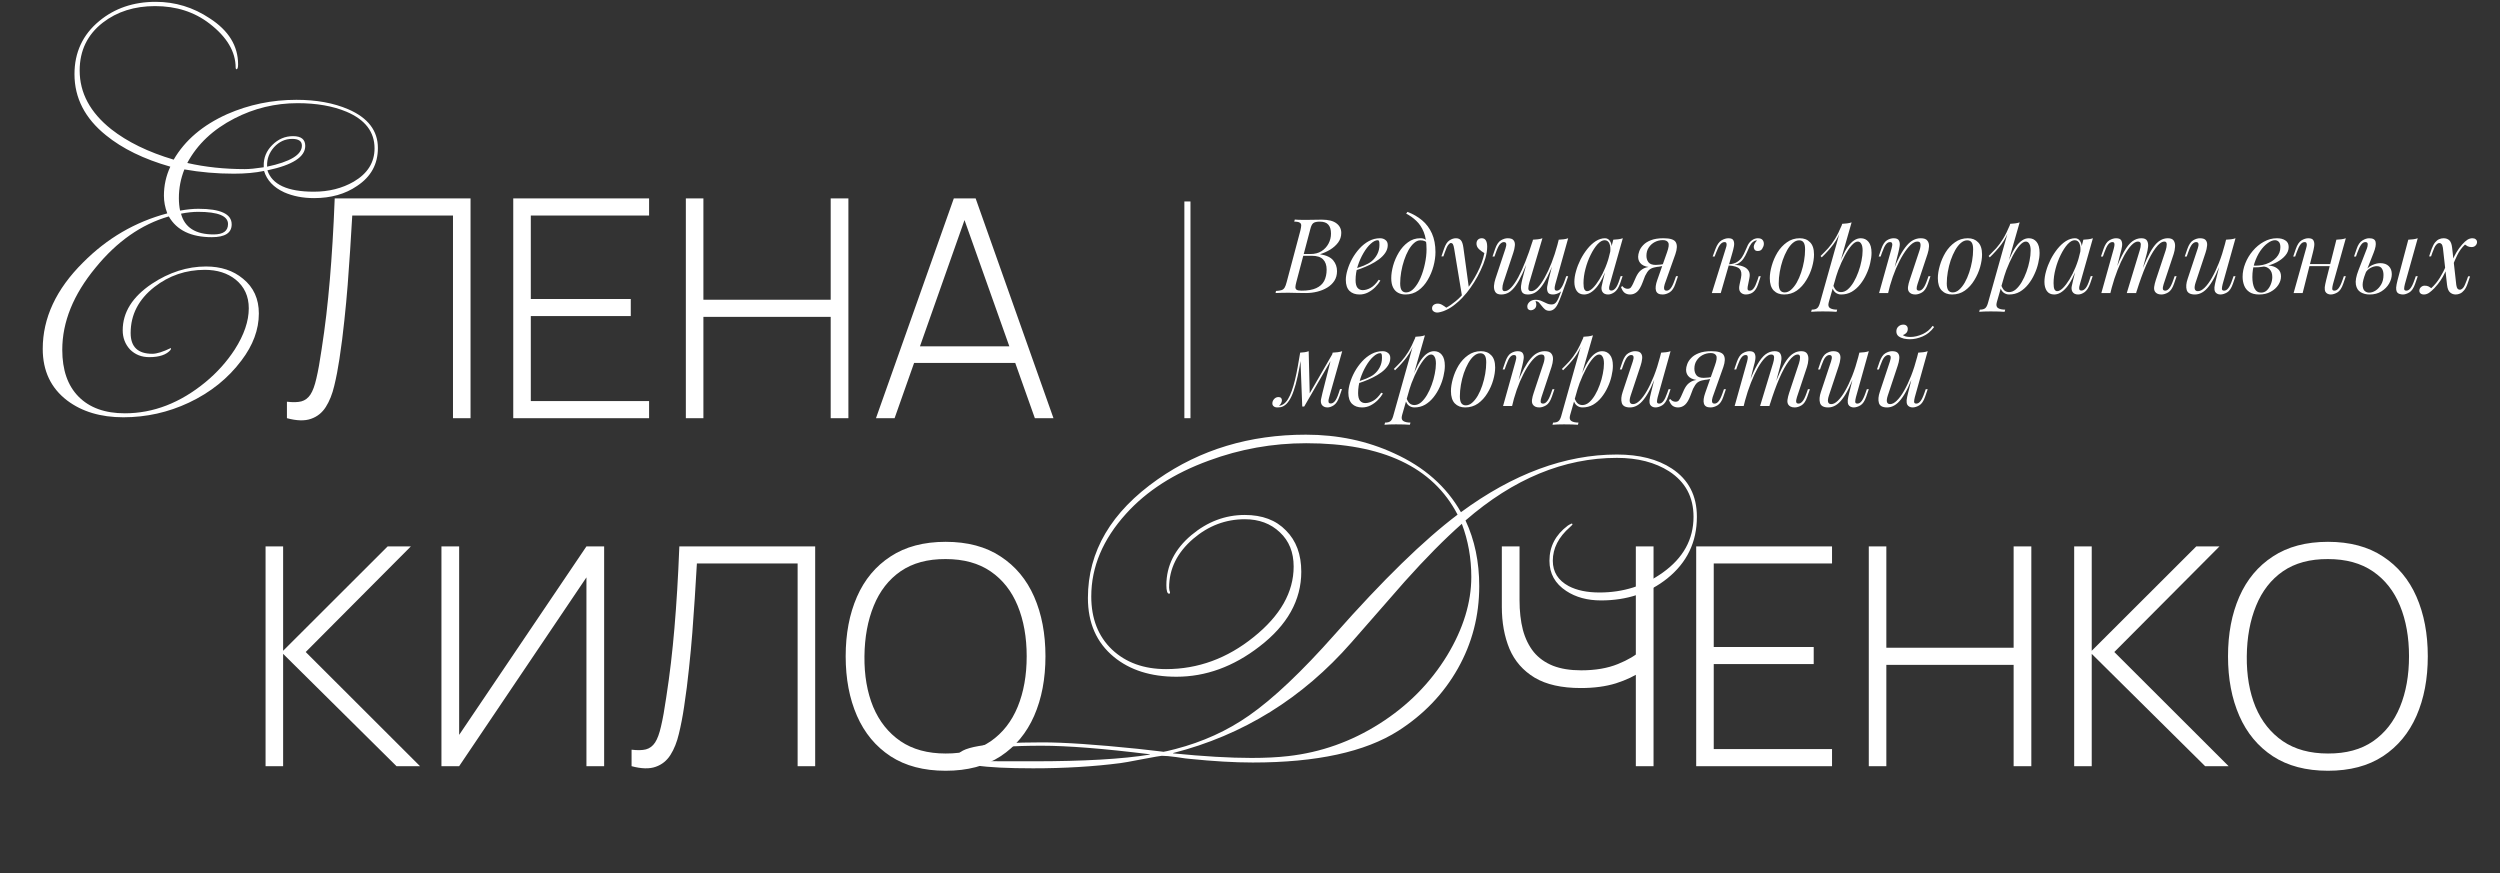 <?xml version="1.0" encoding="UTF-8"?> <svg xmlns="http://www.w3.org/2000/svg" width="819" height="286" viewBox="0 0 819 286" fill="none"><rect x="0" y="0" width="819" height="286" fill="#333333" stroke="none"/><path d="M433.008 71.962C435.161 71.962 436.759 72.359 437.802 73.152C438.867 73.945 439.4 74.999 439.4 76.314C439.4 77.47 439.06 78.513 438.38 79.442C437.7 80.349 436.827 81.131 435.762 81.788C434.697 82.423 433.586 82.921 432.43 83.284C434.515 83.624 435.966 84.304 436.782 85.324C437.598 86.321 438.006 87.489 438.006 88.826C438.006 90.05 437.711 91.115 437.122 92.022C436.533 92.906 435.751 93.643 434.776 94.232C433.801 94.821 432.713 95.263 431.512 95.558C430.311 95.853 429.098 96 427.874 96C427.013 96 426.117 95.989 425.188 95.966C424.259 95.921 423.205 95.898 422.026 95.898C421.233 95.898 420.462 95.909 419.714 95.932C418.966 95.932 418.354 95.955 417.878 96L418.014 95.32C418.785 95.275 419.385 95.184 419.816 95.048C420.247 94.912 420.587 94.64 420.836 94.232C421.085 93.824 421.312 93.212 421.516 92.396L426.004 75.532C426.163 74.852 426.253 74.308 426.276 73.9C426.299 73.469 426.14 73.152 425.8 72.948C425.483 72.721 424.882 72.608 423.998 72.608L424.168 71.928C424.485 71.951 424.859 71.973 425.29 71.996C425.721 71.996 426.185 72.007 426.684 72.03C427.205 72.03 427.715 72.03 428.214 72.03C429.007 72.03 429.789 72.019 430.56 71.996C431.353 71.973 432.169 71.962 433.008 71.962ZM426.548 83.794L426.684 83.216H429.336C430.719 83.216 431.909 82.91 432.906 82.298C433.903 81.663 434.674 80.836 435.218 79.816C435.762 78.796 436.034 77.708 436.034 76.552C436.034 75.215 435.739 74.229 435.15 73.594C434.583 72.937 433.654 72.608 432.362 72.608C431.365 72.608 430.662 72.767 430.254 73.084C429.846 73.379 429.517 74.025 429.268 75.022L424.678 92.396C424.497 93.076 424.395 93.631 424.372 94.062C424.372 94.47 424.519 94.765 424.814 94.946C425.109 95.127 425.641 95.218 426.412 95.218C428.407 95.218 429.993 94.946 431.172 94.402C432.373 93.858 433.246 93.076 433.79 92.056C434.334 91.013 434.606 89.767 434.606 88.316C434.606 86.888 434.221 85.777 433.45 84.984C432.679 84.191 431.444 83.794 429.744 83.794H426.548ZM443.338 88.282C444.608 87.851 445.752 87.432 446.772 87.024C447.815 86.593 448.642 86.14 449.254 85.664C450.07 85.007 450.716 84.213 451.192 83.284C451.668 82.355 451.906 81.335 451.906 80.224C451.906 79.567 451.861 79.147 451.77 78.966C451.68 78.785 451.544 78.694 451.362 78.694C450.66 78.694 449.889 79.079 449.05 79.85C448.212 80.598 447.418 81.618 446.67 82.91C445.922 84.179 445.299 85.585 444.8 87.126C444.324 88.667 444.086 90.22 444.086 91.784C444.086 92.94 444.302 93.779 444.732 94.3C445.163 94.799 445.73 95.048 446.432 95.048C447.248 95.048 448.11 94.799 449.016 94.3C449.923 93.801 450.807 92.917 451.668 91.648L452.212 91.92C451.782 92.668 451.215 93.393 450.512 94.096C449.81 94.799 449.016 95.377 448.132 95.83C447.271 96.261 446.353 96.476 445.378 96.476C443.996 96.476 442.896 96.079 442.08 95.286C441.287 94.47 440.89 93.269 440.89 91.682C440.89 90.707 441.072 89.619 441.434 88.418C441.797 87.194 442.307 85.981 442.964 84.78C443.644 83.556 444.449 82.434 445.378 81.414C446.308 80.394 447.339 79.578 448.472 78.966C449.606 78.354 450.818 78.048 452.11 78.048C452.813 78.048 453.402 78.241 453.878 78.626C454.377 78.989 454.626 79.544 454.626 80.292C454.626 81.199 454.354 82.049 453.81 82.842C453.289 83.613 452.586 84.327 451.702 84.984C450.841 85.619 449.9 86.185 448.88 86.684C447.86 87.183 446.863 87.613 445.888 87.976C444.914 88.339 444.052 88.633 443.304 88.86L443.338 88.282ZM467.333 81.686C467.333 79.397 467.027 77.504 466.415 76.008C465.803 74.512 464.987 73.288 463.967 72.336C462.969 71.384 461.87 70.602 460.669 69.99L461.077 69.412C462.89 70.092 464.488 71.01 465.871 72.166C467.253 73.322 468.33 74.761 469.101 76.484C469.871 78.207 470.257 80.247 470.257 82.604C470.257 84.055 470.041 85.585 469.611 87.194C469.18 88.803 468.545 90.311 467.707 91.716C466.891 93.121 465.871 94.266 464.647 95.15C463.423 96.034 462.017 96.476 460.431 96.476C459.501 96.476 458.685 96.283 457.983 95.898C457.28 95.513 456.736 94.923 456.351 94.13C455.965 93.337 455.773 92.339 455.773 91.138C455.773 89.891 455.977 88.52 456.385 87.024C456.815 85.505 457.439 84.066 458.255 82.706C459.071 81.346 460.068 80.235 461.247 79.374C462.425 78.49 463.774 78.048 465.293 78.048C466.018 78.048 466.562 78.184 466.925 78.456C467.287 78.705 467.582 78.955 467.809 79.204L467.571 79.612C467.344 79.317 467.049 79.102 466.687 78.966C466.347 78.807 465.882 78.728 465.293 78.728C464.59 78.728 463.91 79.023 463.253 79.612C462.595 80.179 461.983 80.961 461.417 81.958C460.873 82.933 460.397 84.032 459.989 85.256C459.581 86.48 459.263 87.749 459.037 89.064C458.81 90.379 458.697 91.637 458.697 92.838C458.697 93.858 458.855 94.606 459.173 95.082C459.513 95.558 460 95.796 460.635 95.796C461.564 95.796 462.425 95.354 463.219 94.47C464.035 93.586 464.749 92.441 465.361 91.036C465.973 89.608 466.449 88.078 466.789 86.446C467.151 84.791 467.333 83.205 467.333 81.686ZM481.249 94.64L478.971 97.122L476.387 81.482C476.274 80.779 476.138 80.292 475.979 80.02C475.82 79.748 475.594 79.612 475.299 79.612C475.05 79.612 474.766 79.816 474.449 80.224C474.132 80.609 473.746 81.448 473.293 82.74L472.851 83.998H472.205L473.055 81.516C473.531 80.133 474.12 79.215 474.823 78.762C475.526 78.286 476.24 78.048 476.965 78.048C477.668 78.048 478.212 78.275 478.597 78.728C478.982 79.159 479.254 79.975 479.413 81.176L481.249 94.64ZM473.803 100.794C474.778 100.273 475.809 99.559 476.897 98.652C478.008 97.768 479.152 96.567 480.331 95.048C481.668 93.348 482.881 91.444 483.969 89.336C485.08 87.205 485.85 85.063 486.281 82.91C485.737 82.615 485.159 82.196 484.547 81.652C483.935 81.085 483.652 80.417 483.697 79.646C483.742 79.125 483.924 78.728 484.241 78.456C484.558 78.184 484.955 78.048 485.431 78.048C486.043 78.048 486.485 78.286 486.757 78.762C487.052 79.215 487.199 79.895 487.199 80.802C487.199 81.958 487.006 83.205 486.621 84.542C486.236 85.857 485.714 87.194 485.057 88.554C484.422 89.914 483.708 91.229 482.915 92.498C482.122 93.745 481.317 94.878 480.501 95.898C480.138 96.351 479.64 96.918 479.005 97.598C478.37 98.278 477.611 98.969 476.727 99.672C475.866 100.397 474.891 101.021 473.803 101.542C473.123 101.859 472.534 102.075 472.035 102.188C471.559 102.324 471.162 102.392 470.845 102.392C470.392 102.392 469.995 102.267 469.655 102.018C469.315 101.791 469.145 101.451 469.145 100.998C469.145 100.499 469.338 100.114 469.723 99.842C470.086 99.593 470.505 99.468 470.981 99.468C471.502 99.468 471.99 99.604 472.443 99.876C472.919 100.148 473.372 100.454 473.803 100.794ZM503.024 98.652C503.069 98.788 503.126 98.958 503.194 99.162C503.262 99.366 503.296 99.581 503.296 99.808C503.296 100.397 503.103 100.851 502.718 101.168C502.333 101.485 501.913 101.644 501.46 101.644C501.165 101.644 500.905 101.542 500.678 101.338C500.451 101.157 500.338 100.851 500.338 100.42C500.338 99.853 500.587 99.343 501.086 98.89C501.607 98.437 502.253 98.21 503.024 98.21C503.772 98.21 504.418 98.335 504.962 98.584C505.529 98.833 506.073 99.083 506.594 99.332C507.115 99.604 507.705 99.74 508.362 99.74C509.019 99.74 509.552 99.423 509.96 98.788C510.368 98.176 510.765 97.303 511.15 96.17C511.535 95.059 512.023 93.745 512.612 92.226L513.02 92.532C511.977 95.637 511.093 97.961 510.368 99.502C509.643 101.043 508.702 101.814 507.546 101.814C506.979 101.814 506.503 101.655 506.118 101.338C505.755 101.021 505.415 100.658 505.098 100.25C504.803 99.842 504.497 99.468 504.18 99.128C503.863 98.811 503.477 98.652 503.024 98.652ZM501.222 83.556C500.338 85.913 499.522 87.919 498.774 89.574C498.026 91.206 497.289 92.532 496.564 93.552C495.839 94.572 495.091 95.32 494.32 95.796C493.549 96.249 492.711 96.476 491.804 96.476C490.852 96.476 490.206 96.204 489.866 95.66C489.526 95.116 489.379 94.447 489.424 93.654C489.492 92.861 489.651 92.09 489.9 91.342L493.198 81.414C493.425 80.711 493.504 80.19 493.436 79.85C493.368 79.487 493.107 79.306 492.654 79.306C492.223 79.306 491.793 79.544 491.362 80.02C490.954 80.496 490.512 81.414 490.036 82.774L489.594 84.032H488.948L489.798 81.55C490.297 80.122 490.931 79.181 491.702 78.728C492.473 78.275 493.209 78.048 493.912 78.048C494.909 78.048 495.567 78.286 495.884 78.762C496.224 79.215 496.349 79.805 496.258 80.53C496.19 81.255 496.02 82.015 495.748 82.808L492.518 92.532C492.291 93.235 492.178 93.892 492.178 94.504C492.178 95.093 492.427 95.388 492.926 95.388C493.606 95.388 494.32 94.991 495.068 94.198C495.816 93.405 496.587 92.283 497.38 90.832C498.173 89.359 498.955 87.636 499.726 85.664C500.519 83.692 501.279 81.539 502.004 79.204L501.222 83.556ZM501.018 92.532C500.814 93.235 500.701 93.892 500.678 94.504C500.678 95.093 500.995 95.388 501.63 95.388C502.287 95.388 502.99 95.003 503.738 94.232C504.486 93.439 505.245 92.351 506.016 90.968C506.809 89.563 507.569 87.942 508.294 86.106C509.019 84.247 509.665 82.264 510.232 80.156L509.11 85.596C508.339 87.636 507.603 89.347 506.9 90.73C506.197 92.113 505.506 93.235 504.826 94.096C504.146 94.935 503.455 95.547 502.752 95.932C502.049 96.295 501.301 96.476 500.508 96.476C499.556 96.476 498.921 96.204 498.604 95.66C498.309 95.093 498.207 94.413 498.298 93.62C498.411 92.804 498.559 92.045 498.74 91.342L502.208 78.524C502.775 78.501 503.319 78.456 503.84 78.388C504.384 78.32 504.871 78.207 505.302 78.048L501.018 92.532ZM509.518 93.11C509.473 93.291 509.416 93.552 509.348 93.892C509.28 94.232 509.28 94.538 509.348 94.81C509.416 95.082 509.631 95.218 509.994 95.218C510.493 95.218 510.946 94.957 511.354 94.436C511.785 93.892 512.215 92.997 512.646 91.75L513.088 90.492H513.734L512.884 92.974C512.385 94.402 511.751 95.343 510.98 95.796C510.209 96.249 509.473 96.476 508.77 96.476C507.886 96.476 507.319 96.227 507.07 95.728C506.821 95.207 506.753 94.572 506.866 93.824C507.002 93.076 507.149 92.373 507.308 91.716L510.64 78.524C511.207 78.501 511.751 78.456 512.272 78.388C512.816 78.32 513.303 78.207 513.734 78.048L509.518 93.11ZM519.943 95.388C520.487 95.388 521.11 95.048 521.813 94.368C522.516 93.665 523.23 92.725 523.955 91.546C524.68 90.367 525.349 89.03 525.961 87.534C526.573 86.038 527.06 84.485 527.423 82.876L526.845 86.548C525.553 90.175 524.25 92.736 522.935 94.232C521.643 95.728 520.317 96.476 518.957 96.476C517.892 96.476 517.087 96.091 516.543 95.32C516.022 94.549 515.761 93.563 515.761 92.362C515.761 91.274 515.942 90.095 516.305 88.826C516.668 87.534 517.166 86.253 517.801 84.984C518.458 83.715 519.206 82.559 520.045 81.516C520.884 80.473 521.79 79.635 522.765 79C523.762 78.365 524.771 78.048 525.791 78.048C526.584 78.048 527.185 78.445 527.593 79.238C528.024 80.009 528.114 81.097 527.865 82.502L527.491 82.706C527.65 81.505 527.57 80.541 527.253 79.816C526.936 79.068 526.414 78.694 525.689 78.694C524.941 78.694 524.159 79.136 523.343 80.02C522.55 80.904 521.802 82.06 521.099 83.488C520.396 84.893 519.83 86.423 519.399 88.078C518.968 89.71 518.753 91.274 518.753 92.77C518.753 93.745 518.855 94.425 519.059 94.81C519.286 95.195 519.58 95.388 519.943 95.388ZM528.511 78.524C529.055 78.501 529.599 78.456 530.143 78.388C530.687 78.32 531.186 78.207 531.639 78.048L527.389 93.076C527.344 93.28 527.276 93.552 527.185 93.892C527.117 94.209 527.117 94.504 527.185 94.776C527.276 95.048 527.514 95.184 527.899 95.184C528.352 95.184 528.794 94.935 529.225 94.436C529.656 93.937 530.086 93.031 530.517 91.716L530.925 90.458H531.571L530.721 92.94C530.222 94.3 529.61 95.229 528.885 95.728C528.16 96.227 527.468 96.476 526.811 96.476C525.927 96.476 525.304 96.181 524.941 95.592C524.646 95.071 524.567 94.47 524.703 93.79C524.839 93.087 524.998 92.385 525.179 91.682L528.511 78.524ZM546.104 82.706C546.693 81.074 546.829 79.997 546.512 79.476C546.217 78.932 545.628 78.66 544.744 78.66C543.792 78.66 542.908 78.875 542.092 79.306C541.276 79.737 540.619 80.337 540.12 81.108C539.621 81.856 539.372 82.751 539.372 83.794C539.372 84.633 539.599 85.347 540.052 85.936C540.505 86.503 541.287 86.786 542.398 86.786C542.829 86.786 543.361 86.752 543.996 86.684C544.653 86.593 545.175 86.503 545.56 86.412L545.662 86.82C545.027 87.069 544.302 87.251 543.486 87.364C542.693 87.477 541.945 87.534 541.242 87.534C539.746 87.534 538.601 87.228 537.808 86.616C537.037 86.004 536.652 85.177 536.652 84.134C536.652 83.59 536.777 82.978 537.026 82.298C537.275 81.595 537.706 80.927 538.318 80.292C538.93 79.635 539.769 79.102 540.834 78.694C541.922 78.263 543.293 78.048 544.948 78.048C547.169 78.048 548.518 78.49 548.994 79.374C549.493 80.235 549.447 81.527 548.858 83.25L545.356 93.11C545.265 93.359 545.197 93.654 545.152 93.994C545.107 94.334 545.141 94.629 545.254 94.878C545.367 95.105 545.617 95.218 546.002 95.218C546.478 95.218 546.92 94.957 547.328 94.436C547.759 93.892 548.189 92.997 548.62 91.75L549.062 90.492H549.708L548.858 92.974C548.405 94.334 547.781 95.263 546.988 95.762C546.217 96.238 545.435 96.476 544.642 96.476C543.463 96.476 542.749 96.057 542.5 95.218C542.251 94.379 542.398 93.201 542.942 91.682L546.104 82.706ZM531.484 93.722C531.688 94.017 531.96 94.243 532.3 94.402C532.617 94.538 532.912 94.606 533.184 94.606C533.705 94.606 534.079 94.447 534.306 94.13C534.555 93.79 534.793 93.371 535.02 92.872L535.972 90.73C536.425 89.778 536.924 89.075 537.468 88.622C538.035 88.146 538.635 87.817 539.27 87.636C539.905 87.455 540.551 87.341 541.208 87.296C541.797 87.251 542.398 87.183 543.01 87.092C543.645 87.001 544.257 86.911 544.846 86.82L544.71 87.126C543.486 87.307 542.534 87.477 541.854 87.636C541.197 87.795 540.653 88.067 540.222 88.452C539.814 88.837 539.383 89.483 538.93 90.39L538.114 92.532C537.57 93.983 536.969 95.003 536.312 95.592C535.655 96.181 534.895 96.476 534.034 96.476C533.331 96.476 532.731 96.295 532.232 95.932C531.733 95.547 531.337 94.912 531.042 94.028L531.484 93.722ZM572.56 93.824C572.469 94.323 572.469 94.685 572.56 94.912C572.65 95.116 572.877 95.218 573.24 95.218C573.693 95.218 574.112 94.969 574.498 94.47C574.906 93.949 575.325 93.042 575.756 91.75L576.164 90.492H576.81L575.994 92.974C575.699 93.881 575.336 94.595 574.906 95.116C574.498 95.615 574.033 95.966 573.512 96.17C573.013 96.374 572.492 96.476 571.948 96.476C571.222 96.476 570.633 96.227 570.18 95.728C569.726 95.207 569.624 94.379 569.874 93.246L570.35 91.002C570.622 89.687 570.474 88.724 569.908 88.112C569.364 87.477 568.14 87.092 566.236 86.956V86.82C567.097 86.752 567.97 86.752 568.854 86.82C569.76 86.888 570.565 87.081 571.268 87.398C571.97 87.693 572.503 88.146 572.866 88.758C573.228 89.347 573.308 90.129 573.104 91.104L572.56 93.824ZM575.552 78.762C575.28 78.762 575.042 78.807 574.838 78.898C574.656 78.989 574.475 79.102 574.294 79.238C573.863 79.578 573.489 80.065 573.172 80.7C572.877 81.335 572.571 82.015 572.254 82.74C571.959 83.443 571.585 84.123 571.132 84.78C570.701 85.415 570.123 85.936 569.398 86.344C568.695 86.752 567.777 86.945 566.644 86.922L566.304 86.956L566.372 86.582C567.482 86.514 568.378 86.265 569.058 85.834C569.738 85.403 570.282 84.871 570.69 84.236C571.098 83.601 571.438 82.944 571.71 82.264C572.004 81.561 572.299 80.904 572.594 80.292C572.911 79.68 573.308 79.193 573.784 78.83C574.192 78.513 574.554 78.309 574.872 78.218C575.212 78.105 575.529 78.048 575.824 78.048C576.617 78.048 577.161 78.252 577.456 78.66C577.75 79.045 577.875 79.51 577.83 80.054C577.807 80.462 577.637 80.927 577.32 81.448C577.025 81.969 576.538 82.23 575.858 82.23C575.359 82.23 575.008 82.083 574.804 81.788C574.6 81.471 574.509 81.131 574.532 80.768C574.554 80.451 574.668 80.111 574.872 79.748C575.076 79.363 575.325 79.034 575.62 78.762C575.597 78.762 575.586 78.762 575.586 78.762C575.586 78.762 575.574 78.762 575.552 78.762ZM563.72 96H560.796L565.352 81.414C565.442 81.187 565.522 80.915 565.59 80.598C565.658 80.258 565.658 79.963 565.59 79.714C565.522 79.442 565.306 79.306 564.944 79.306C564.445 79.306 563.98 79.567 563.55 80.088C563.119 80.609 562.666 81.505 562.19 82.774L561.714 84.032H561.068L561.986 81.55C562.53 80.122 563.198 79.181 563.992 78.728C564.785 78.275 565.533 78.048 566.236 78.048C567.142 78.048 567.698 78.309 567.902 78.83C568.128 79.329 568.174 79.952 568.038 80.7C567.902 81.425 567.732 82.128 567.528 82.808L563.72 96ZM589.408 78.728C588.683 78.728 587.98 79.023 587.3 79.612C586.643 80.179 586.031 80.961 585.464 81.958C584.92 82.933 584.433 84.032 584.002 85.256C583.594 86.48 583.277 87.749 583.05 89.064C582.824 90.379 582.71 91.637 582.71 92.838C582.71 93.858 582.869 94.606 583.186 95.082C583.526 95.558 584.014 95.796 584.648 95.796C585.374 95.796 586.065 95.513 586.722 94.946C587.402 94.357 588.026 93.575 588.592 92.6C589.159 91.603 589.646 90.492 590.054 89.268C590.462 88.044 590.78 86.786 591.006 85.494C591.233 84.179 591.346 82.91 591.346 81.686C591.346 80.643 591.188 79.895 590.87 79.442C590.553 78.966 590.066 78.728 589.408 78.728ZM579.786 91.138C579.786 89.891 580.002 88.52 580.432 87.024C580.863 85.505 581.486 84.066 582.302 82.706C583.141 81.346 584.172 80.235 585.396 79.374C586.62 78.49 588.026 78.048 589.612 78.048C591.018 78.048 592.14 78.49 592.978 79.374C593.84 80.235 594.27 81.573 594.27 83.386C594.27 84.633 594.055 86.015 593.624 87.534C593.194 89.03 592.559 90.458 591.72 91.818C590.904 93.178 589.884 94.3 588.66 95.184C587.436 96.045 586.031 96.476 584.444 96.476C583.039 96.476 581.906 96.034 581.044 95.15C580.206 94.266 579.786 92.929 579.786 91.138ZM608.594 79.136C608.004 79.136 607.336 79.555 606.588 80.394C605.862 81.21 605.114 82.332 604.344 83.76C603.596 85.165 602.882 86.752 602.202 88.52C601.544 90.288 600.989 92.124 600.536 94.028L601.148 90.356C602.621 85.913 604.015 82.751 605.33 80.87C606.667 78.989 608.084 78.048 609.58 78.048C610.645 78.048 611.495 78.445 612.13 79.238C612.787 80.031 613.116 81.233 613.116 82.842C613.116 83.862 612.968 84.984 612.674 86.208C612.402 87.432 611.982 88.645 611.416 89.846C610.872 91.047 610.192 92.158 609.376 93.178C608.582 94.175 607.664 94.98 606.622 95.592C605.579 96.181 604.423 96.476 603.154 96.476C602.474 96.476 601.862 96.272 601.318 95.864C600.796 95.456 600.445 94.867 600.264 94.096L600.536 93.416C600.853 94.255 601.216 94.844 601.624 95.184C602.054 95.524 602.553 95.694 603.12 95.694C603.89 95.694 604.627 95.399 605.33 94.81C606.032 94.198 606.678 93.393 607.268 92.396C607.857 91.399 608.367 90.299 608.798 89.098C609.251 87.874 609.591 86.661 609.818 85.46C610.067 84.236 610.192 83.114 610.192 82.094C610.192 81.097 610.044 80.36 609.75 79.884C609.478 79.385 609.092 79.136 608.594 79.136ZM603.494 73.322C604.038 73.299 604.57 73.254 605.092 73.186C605.636 73.118 606.134 73.005 606.588 72.846L599.108 98.992C598.836 99.944 598.972 100.59 599.516 100.93C600.06 101.27 600.842 101.44 601.862 101.44L601.658 102.154C601.204 102.131 600.558 102.097 599.72 102.052C598.904 102.029 598.031 102.018 597.102 102.018C596.399 102.018 595.685 102.029 594.96 102.052C594.234 102.097 593.69 102.131 593.328 102.154L593.532 101.44C594.348 101.44 594.937 101.281 595.3 100.964C595.662 100.669 595.957 100.125 596.184 99.332L603.494 73.322ZM596.422 83.862C597.306 83.001 598.133 82.151 598.904 81.312C599.674 80.451 600.422 79.431 601.148 78.252C601.873 77.073 602.61 75.589 603.358 73.798L603.46 74.342C602.689 76.654 601.737 78.558 600.604 80.054C599.47 81.55 598.201 82.967 596.796 84.304L596.422 83.862ZM618.548 96H615.59L619.67 81.414C619.761 81.142 619.829 80.847 619.874 80.53C619.942 80.19 619.931 79.907 619.84 79.68C619.75 79.431 619.523 79.306 619.16 79.306C618.662 79.306 618.22 79.555 617.834 80.054C617.449 80.53 617.018 81.437 616.542 82.774L616.1 84.032H615.454L616.304 81.55C616.803 80.122 617.415 79.181 618.14 78.728C618.888 78.275 619.625 78.048 620.35 78.048C621.257 78.048 621.835 78.297 622.084 78.796C622.356 79.295 622.436 79.907 622.322 80.632C622.209 81.357 622.062 82.083 621.88 82.808L618.548 96ZM620.112 88.928C620.906 86.888 621.676 85.177 622.424 83.794C623.172 82.411 623.909 81.301 624.634 80.462C625.36 79.601 626.096 78.989 626.844 78.626C627.615 78.241 628.408 78.048 629.224 78.048C630.29 78.048 631.015 78.309 631.4 78.83C631.808 79.329 631.99 79.975 631.944 80.768C631.899 81.539 631.74 82.343 631.468 83.182L628.17 93.11C627.966 93.722 627.876 94.232 627.898 94.64C627.944 95.025 628.216 95.218 628.714 95.218C629.145 95.218 629.564 94.98 629.972 94.504C630.403 94.028 630.856 93.11 631.332 91.75L631.774 90.492H632.42L631.57 92.974C631.072 94.402 630.437 95.343 629.666 95.796C628.896 96.249 628.159 96.476 627.456 96.476C626.436 96.476 625.722 96.147 625.314 95.49C625.065 95.082 624.986 94.549 625.076 93.892C625.167 93.235 625.348 92.509 625.62 91.716L628.85 81.992C628.964 81.675 629.054 81.301 629.122 80.87C629.213 80.417 629.202 80.02 629.088 79.68C628.975 79.317 628.646 79.136 628.102 79.136C627.422 79.136 626.686 79.51 625.892 80.258C625.122 80.983 624.328 82.003 623.512 83.318C622.696 84.633 621.903 86.174 621.132 87.942C620.384 89.71 619.716 91.625 619.126 93.688L620.112 88.928ZM644.459 78.728C643.734 78.728 643.031 79.023 642.351 79.612C641.694 80.179 641.082 80.961 640.515 81.958C639.971 82.933 639.484 84.032 639.053 85.256C638.645 86.48 638.328 87.749 638.101 89.064C637.874 90.379 637.761 91.637 637.761 92.838C637.761 93.858 637.92 94.606 638.237 95.082C638.577 95.558 639.064 95.796 639.699 95.796C640.424 95.796 641.116 95.513 641.773 94.946C642.453 94.357 643.076 93.575 643.643 92.6C644.21 91.603 644.697 90.492 645.105 89.268C645.513 88.044 645.83 86.786 646.057 85.494C646.284 84.179 646.397 82.91 646.397 81.686C646.397 80.643 646.238 79.895 645.921 79.442C645.604 78.966 645.116 78.728 644.459 78.728ZM634.837 91.138C634.837 89.891 635.052 88.52 635.483 87.024C635.914 85.505 636.537 84.066 637.353 82.706C638.192 81.346 639.223 80.235 640.447 79.374C641.671 78.49 643.076 78.048 644.663 78.048C646.068 78.048 647.19 78.49 648.029 79.374C648.89 80.235 649.321 81.573 649.321 83.386C649.321 84.633 649.106 86.015 648.675 87.534C648.244 89.03 647.61 90.458 646.771 91.818C645.955 93.178 644.935 94.3 643.711 95.184C642.487 96.045 641.082 96.476 639.495 96.476C638.09 96.476 636.956 96.034 636.095 95.15C635.256 94.266 634.837 92.929 634.837 91.138ZM663.645 79.136C663.055 79.136 662.387 79.555 661.639 80.394C660.913 81.21 660.165 82.332 659.395 83.76C658.647 85.165 657.933 86.752 657.253 88.52C656.595 90.288 656.04 92.124 655.587 94.028L656.199 90.356C657.672 85.913 659.066 82.751 660.381 80.87C661.718 78.989 663.135 78.048 664.631 78.048C665.696 78.048 666.546 78.445 667.181 79.238C667.838 80.031 668.167 81.233 668.167 82.842C668.167 83.862 668.019 84.984 667.725 86.208C667.453 87.432 667.033 88.645 666.467 89.846C665.923 91.047 665.243 92.158 664.427 93.178C663.633 94.175 662.715 94.98 661.673 95.592C660.63 96.181 659.474 96.476 658.205 96.476C657.525 96.476 656.913 96.272 656.369 95.864C655.847 95.456 655.496 94.867 655.315 94.096L655.587 93.416C655.904 94.255 656.267 94.844 656.675 95.184C657.105 95.524 657.604 95.694 658.171 95.694C658.941 95.694 659.678 95.399 660.381 94.81C661.083 94.198 661.729 93.393 662.319 92.396C662.908 91.399 663.418 90.299 663.849 89.098C664.302 87.874 664.642 86.661 664.869 85.46C665.118 84.236 665.243 83.114 665.243 82.094C665.243 81.097 665.095 80.36 664.801 79.884C664.529 79.385 664.143 79.136 663.645 79.136ZM658.545 73.322C659.089 73.299 659.621 73.254 660.143 73.186C660.687 73.118 661.185 73.005 661.639 72.846L654.159 98.992C653.887 99.944 654.023 100.59 654.567 100.93C655.111 101.27 655.893 101.44 656.913 101.44L656.709 102.154C656.255 102.131 655.609 102.097 654.771 102.052C653.955 102.029 653.082 102.018 652.153 102.018C651.45 102.018 650.736 102.029 650.011 102.052C649.285 102.097 648.741 102.131 648.379 102.154L648.583 101.44C649.399 101.44 649.988 101.281 650.351 100.964C650.713 100.669 651.008 100.125 651.235 99.332L658.545 73.322ZM651.473 83.862C652.357 83.001 653.184 82.151 653.955 81.312C654.725 80.451 655.473 79.431 656.199 78.252C656.924 77.073 657.661 75.589 658.409 73.798L658.511 74.342C657.74 76.654 656.788 78.558 655.655 80.054C654.521 81.55 653.252 82.967 651.847 84.304L651.473 83.862ZM673.939 95.388C674.483 95.388 675.107 95.048 675.809 94.368C676.512 93.665 677.226 92.725 677.951 91.546C678.677 90.367 679.345 89.03 679.957 87.534C680.569 86.038 681.057 84.485 681.419 82.876L680.841 86.548C679.549 90.175 678.246 92.736 676.931 94.232C675.639 95.728 674.313 96.476 672.953 96.476C671.888 96.476 671.083 96.091 670.539 95.32C670.018 94.549 669.757 93.563 669.757 92.362C669.757 91.274 669.939 90.095 670.301 88.826C670.664 87.534 671.163 86.253 671.797 84.984C672.455 83.715 673.203 82.559 674.041 81.516C674.88 80.473 675.787 79.635 676.761 79C677.759 78.365 678.767 78.048 679.787 78.048C680.581 78.048 681.181 78.445 681.589 79.238C682.02 80.009 682.111 81.097 681.861 82.502L681.487 82.706C681.646 81.505 681.567 80.541 681.249 79.816C680.932 79.068 680.411 78.694 679.685 78.694C678.937 78.694 678.155 79.136 677.339 80.02C676.546 80.904 675.798 82.06 675.095 83.488C674.393 84.893 673.826 86.423 673.395 88.078C672.965 89.71 672.749 91.274 672.749 92.77C672.749 93.745 672.851 94.425 673.055 94.81C673.282 95.195 673.577 95.388 673.939 95.388ZM682.507 78.524C683.051 78.501 683.595 78.456 684.139 78.388C684.683 78.32 685.182 78.207 685.635 78.048L681.385 93.076C681.34 93.28 681.272 93.552 681.181 93.892C681.113 94.209 681.113 94.504 681.181 94.776C681.272 95.048 681.51 95.184 681.895 95.184C682.349 95.184 682.791 94.935 683.221 94.436C683.652 93.937 684.083 93.031 684.513 91.716L684.921 90.458H685.567L684.717 92.94C684.219 94.3 683.607 95.229 682.881 95.728C682.156 96.227 681.465 96.476 680.807 96.476C679.923 96.476 679.3 96.181 678.937 95.592C678.643 95.071 678.563 94.47 678.699 93.79C678.835 93.087 678.994 92.385 679.175 91.682L682.507 78.524ZM691.362 96H688.404L692.484 81.414C692.552 81.21 692.609 80.949 692.654 80.632C692.722 80.292 692.722 79.986 692.654 79.714C692.586 79.442 692.371 79.306 692.008 79.306C691.509 79.306 691.056 79.567 690.648 80.088C690.24 80.609 689.809 81.505 689.356 82.774L688.914 84.032H688.268L689.118 81.55C689.617 80.122 690.251 79.181 691.022 78.728C691.793 78.275 692.529 78.048 693.232 78.048C694.139 78.048 694.717 78.309 694.966 78.83C695.215 79.351 695.283 79.986 695.17 80.734C695.057 81.459 694.898 82.151 694.694 82.808L691.362 96ZM700.984 81.992C701.211 81.289 701.324 80.643 701.324 80.054C701.324 79.442 701.007 79.136 700.372 79.136C699.737 79.136 699.035 79.533 698.264 80.326C697.516 81.097 696.745 82.185 695.952 83.59C695.181 84.973 694.433 86.593 693.708 88.452C692.983 90.288 692.337 92.26 691.77 94.368L692.892 88.928C693.935 86.208 694.909 84.055 695.816 82.468C696.723 80.881 697.629 79.748 698.536 79.068C699.465 78.388 700.451 78.048 701.494 78.048C702.469 78.048 703.103 78.331 703.398 78.898C703.693 79.442 703.795 80.111 703.704 80.904C703.613 81.697 703.466 82.457 703.262 83.182L699.794 96H696.734L700.984 81.992ZM709.484 81.992C709.711 81.289 709.824 80.643 709.824 80.054C709.824 79.442 709.575 79.136 709.076 79.136C708.192 79.136 707.229 79.839 706.186 81.244C705.143 82.627 704.089 84.542 703.024 86.99C701.981 89.415 700.973 92.192 699.998 95.32L700.78 90.968C701.664 88.611 702.48 86.616 703.228 84.984C703.976 83.329 704.713 81.992 705.438 80.972C706.163 79.952 706.911 79.215 707.682 78.762C708.453 78.286 709.291 78.048 710.198 78.048C711.15 78.048 711.796 78.32 712.136 78.864C712.476 79.408 712.612 80.077 712.544 80.87C712.499 81.641 712.351 82.411 712.102 83.182L708.804 93.11C708.577 93.813 708.498 94.345 708.566 94.708C708.634 95.048 708.895 95.218 709.348 95.218C709.779 95.218 710.198 94.98 710.606 94.504C711.037 94.028 711.49 93.11 711.966 91.75L712.408 90.492H713.054L712.204 92.974C711.705 94.402 711.071 95.343 710.3 95.796C709.529 96.249 708.793 96.476 708.09 96.476C707.523 96.476 707.07 96.385 706.73 96.204C706.413 96.045 706.163 95.83 705.982 95.558C705.71 95.127 705.619 94.595 705.71 93.96C705.801 93.303 705.982 92.555 706.254 91.716L709.484 81.992ZM728.238 84.236C727.422 86.503 726.64 88.418 725.892 89.982C725.144 91.546 724.396 92.804 723.648 93.756C722.923 94.708 722.175 95.399 721.404 95.83C720.656 96.261 719.874 96.476 719.058 96.476C717.562 96.476 716.667 95.989 716.372 95.014C716.078 94.017 716.18 92.793 716.678 91.342L719.976 81.414C720.203 80.734 720.282 80.213 720.214 79.85C720.146 79.487 719.886 79.306 719.432 79.306C719.002 79.306 718.571 79.544 718.14 80.02C717.732 80.496 717.29 81.414 716.814 82.774L716.372 84.032H715.726L716.576 81.55C717.075 80.122 717.71 79.181 718.48 78.728C719.251 78.275 719.988 78.048 720.69 78.048C721.688 78.048 722.345 78.286 722.662 78.762C723.002 79.215 723.127 79.805 723.036 80.53C722.968 81.255 722.798 82.015 722.526 82.808L719.296 92.532C718.662 94.436 718.911 95.388 720.044 95.388C720.724 95.388 721.45 95.014 722.22 94.266C723.014 93.495 723.807 92.419 724.6 91.036C725.394 89.653 726.164 88.021 726.912 86.14C727.66 84.236 728.329 82.151 728.918 79.884L728.238 84.236ZM728.136 93.11C727.978 93.722 727.898 94.232 727.898 94.64C727.921 95.025 728.159 95.218 728.612 95.218C729.111 95.218 729.564 94.957 729.972 94.436C730.403 93.892 730.834 92.997 731.264 91.75L731.706 90.492H732.352L731.502 92.974C731.004 94.402 730.369 95.343 729.598 95.796C728.828 96.249 728.091 96.476 727.388 96.476C727.026 96.476 726.686 96.397 726.368 96.238C726.051 96.079 725.813 95.853 725.654 95.558C725.473 95.173 725.405 94.685 725.45 94.096C725.518 93.507 725.677 92.713 725.926 91.716L729.258 78.524C729.825 78.501 730.369 78.456 730.89 78.388C731.434 78.32 731.922 78.207 732.352 78.048L728.136 93.11ZM740.729 95.864C741.477 95.864 742.123 95.603 742.667 95.082C743.211 94.538 743.631 93.881 743.925 93.11C744.243 92.317 744.401 91.535 744.401 90.764C744.401 89.676 744.118 88.837 743.551 88.248C742.985 87.636 742.248 87.319 741.341 87.296L741.137 87.092C742.135 86.911 743.098 86.911 744.027 87.092C744.979 87.273 745.75 87.647 746.339 88.214C746.951 88.781 747.257 89.563 747.257 90.56C747.257 91.512 746.963 92.441 746.373 93.348C745.784 94.255 744.945 95.003 743.857 95.592C742.792 96.181 741.545 96.476 740.117 96.476C738.757 96.476 737.681 96.204 736.887 95.66C736.094 95.116 735.527 94.402 735.187 93.518C734.847 92.634 734.677 91.693 734.677 90.696C734.677 89.223 734.972 87.749 735.561 86.276C736.151 84.78 736.967 83.42 738.009 82.196C739.052 80.949 740.253 79.952 741.613 79.204C742.973 78.433 744.413 78.048 745.931 78.048C747.065 78.048 747.983 78.286 748.685 78.762C749.411 79.215 749.773 79.941 749.773 80.938C749.773 81.913 749.411 82.831 748.685 83.692C747.983 84.531 747.042 85.267 745.863 85.902C744.685 86.514 743.381 86.967 741.953 87.262C740.525 87.557 739.097 87.647 737.669 87.534L737.873 86.99C739.437 87.126 740.911 86.967 742.293 86.514C743.699 86.038 744.843 85.324 745.727 84.372C746.611 83.397 747.053 82.264 747.053 80.972C747.053 80.156 746.883 79.578 746.543 79.238C746.203 78.875 745.784 78.694 745.285 78.694C744.56 78.694 743.767 79.011 742.905 79.646C742.044 80.258 741.228 81.119 740.457 82.23C739.709 83.341 739.086 84.633 738.587 86.106C738.111 87.557 737.873 89.109 737.873 90.764C737.873 92.26 738.1 93.484 738.553 94.436C739.029 95.388 739.755 95.864 740.729 95.864ZM755.436 86.514H764.616V87.194H755.436V86.514ZM754.348 96H751.39L755.47 81.414C755.538 81.187 755.606 80.915 755.674 80.598C755.742 80.258 755.731 79.963 755.64 79.714C755.572 79.442 755.357 79.306 754.994 79.306C754.496 79.306 754.042 79.567 753.634 80.088C753.226 80.609 752.796 81.505 752.342 82.774L751.9 84.032H751.254L752.104 81.55C752.603 80.122 753.238 79.181 754.008 78.728C754.779 78.275 755.516 78.048 756.218 78.048C757.125 78.048 757.692 78.309 757.918 78.83C758.168 79.329 758.236 79.952 758.122 80.7C758.009 81.425 757.862 82.128 757.68 82.808L754.348 96ZM764.276 93.11C764.118 93.722 764.038 94.232 764.038 94.64C764.061 95.025 764.299 95.218 764.752 95.218C765.251 95.218 765.704 94.957 766.112 94.436C766.543 93.892 766.974 92.997 767.404 91.75L767.846 90.492H768.492L767.642 92.974C767.144 94.402 766.509 95.343 765.738 95.796C764.968 96.249 764.231 96.476 763.528 96.476C763.166 96.476 762.826 96.397 762.508 96.238C762.191 96.079 761.953 95.853 761.794 95.558C761.613 95.173 761.545 94.685 761.59 94.096C761.658 93.507 761.817 92.713 762.066 91.716L765.398 78.524C765.965 78.501 766.509 78.456 767.03 78.388C767.574 78.32 768.062 78.207 768.492 78.048L764.276 93.11ZM787.836 93.11C787.678 93.722 787.598 94.232 787.598 94.64C787.621 95.025 787.859 95.218 788.312 95.218C788.811 95.218 789.264 94.957 789.672 94.436C790.103 93.892 790.534 92.997 790.964 91.75L791.406 90.492H792.052L791.202 92.974C790.704 94.402 790.069 95.343 789.298 95.796C788.528 96.249 787.825 96.476 787.19 96.476C786.805 96.476 786.42 96.408 786.034 96.272C785.649 96.136 785.366 95.898 785.184 95.558C785.026 95.241 784.958 94.787 784.98 94.198C785.026 93.586 785.184 92.759 785.456 91.716L788.958 78.524C789.525 78.501 790.069 78.456 790.59 78.388C791.134 78.32 791.622 78.207 792.052 78.048L787.836 93.11ZM779.778 86.208C780.98 86.208 781.909 86.537 782.566 87.194C783.224 87.851 783.552 88.724 783.552 89.812C783.552 90.832 783.258 91.863 782.668 92.906C782.079 93.926 781.24 94.776 780.152 95.456C779.087 96.136 777.795 96.476 776.276 96.476C775.166 96.476 774.191 96.227 773.352 95.728C772.514 95.229 771.992 94.402 771.788 93.246C771.584 92.067 771.868 90.492 772.638 88.52L775.392 81.414C775.574 80.961 775.664 80.496 775.664 80.02C775.687 79.544 775.426 79.306 774.882 79.306C774.384 79.306 773.93 79.589 773.522 80.156C773.114 80.7 772.695 81.573 772.264 82.774L771.822 84.032H771.176L772.026 81.55C772.48 80.19 773.103 79.272 773.896 78.796C774.69 78.297 775.438 78.048 776.14 78.048C777.387 78.048 778.09 78.456 778.248 79.272C778.43 80.088 778.214 81.267 777.602 82.808L774.95 89.506C774.316 91.115 773.998 92.385 773.998 93.314C774.021 94.243 774.236 94.901 774.644 95.286C775.075 95.671 775.574 95.864 776.14 95.864C776.843 95.864 777.546 95.637 778.248 95.184C778.974 94.708 779.586 94.039 780.084 93.178C780.583 92.317 780.832 91.285 780.832 90.084C780.832 89.223 780.662 88.531 780.322 88.01C780.005 87.466 779.438 87.194 778.622 87.194C777.988 87.194 777.308 87.387 776.582 87.772C775.857 88.157 775.29 88.724 774.882 89.472L774.678 89.098C775.336 88.055 776.129 87.319 777.058 86.888C778.01 86.435 778.917 86.208 779.778 86.208ZM804.678 93.348C804.769 93.937 804.905 94.345 805.086 94.572C805.29 94.799 805.54 94.912 805.834 94.912C806.174 94.912 806.526 94.719 806.888 94.334C807.251 93.926 807.659 93.076 808.112 91.784L808.554 90.526H809.2L808.35 93.008C808.033 93.915 807.659 94.617 807.228 95.116C806.82 95.615 806.378 95.966 805.902 96.17C805.449 96.374 804.973 96.476 804.474 96.476C803.772 96.476 803.16 96.249 802.638 95.796C802.117 95.343 801.788 94.527 801.652 93.348L800.292 81.176C800.202 80.587 800.054 80.179 799.85 79.952C799.669 79.725 799.431 79.612 799.136 79.612C798.796 79.612 798.445 79.816 798.082 80.224C797.72 80.609 797.312 81.448 796.858 82.74L796.416 83.998H795.77L796.62 81.516C796.96 80.609 797.334 79.907 797.742 79.408C798.15 78.909 798.592 78.558 799.068 78.354C799.544 78.15 800.02 78.048 800.496 78.048C801.29 78.048 801.924 78.275 802.4 78.728C802.876 79.159 803.182 79.975 803.318 81.176L804.678 93.348ZM807.534 80.122C806.492 81.097 805.642 82.264 804.984 83.624C804.327 84.961 803.817 86.151 803.454 87.194C803.454 87.194 803.341 87.194 803.114 87.194C802.888 87.171 802.774 87.16 802.774 87.16C802.978 86.548 803.228 85.857 803.522 85.086C803.84 84.293 804.248 83.477 804.746 82.638C805.245 81.777 805.857 80.938 806.582 80.122C807.24 79.374 807.829 78.841 808.35 78.524C808.872 78.207 809.416 78.048 809.982 78.048C810.413 78.048 810.764 78.161 811.036 78.388C811.331 78.615 811.478 78.921 811.478 79.306C811.478 79.737 811.308 80.122 810.968 80.462C810.651 80.779 810.22 80.938 809.676 80.938C809.178 80.938 808.747 80.847 808.384 80.666C808.022 80.462 807.738 80.281 807.534 80.122ZM796.484 94.402C797.55 93.427 798.49 92.283 799.306 90.968C800.122 89.653 800.746 88.441 801.176 87.33C801.176 87.33 801.267 87.353 801.448 87.398C801.652 87.443 801.754 87.466 801.754 87.466C801.528 88.078 801.233 88.758 800.87 89.506C800.53 90.254 800.088 91.036 799.544 91.852C799 92.668 798.332 93.507 797.538 94.368C796.858 95.071 796.246 95.603 795.702 95.966C795.158 96.306 794.626 96.476 794.104 96.476C793.606 96.476 793.232 96.363 792.982 96.136C792.71 95.909 792.574 95.603 792.574 95.218C792.574 94.787 792.744 94.413 793.084 94.096C793.424 93.756 793.844 93.586 794.342 93.586C794.864 93.586 795.294 93.677 795.634 93.858C795.974 94.039 796.258 94.221 796.484 94.402ZM435.456 130.076C435.411 130.28 435.343 130.552 435.252 130.892C435.184 131.209 435.184 131.504 435.252 131.776C435.343 132.048 435.581 132.184 435.966 132.184C436.419 132.184 436.861 131.935 437.292 131.436C437.723 130.937 438.153 130.031 438.584 128.716L438.992 127.458H439.638L438.788 129.94C438.312 131.323 437.7 132.263 436.952 132.762C436.227 133.238 435.535 133.476 434.878 133.476C434.447 133.476 434.073 133.397 433.756 133.238C433.439 133.079 433.189 132.864 433.008 132.592C432.713 132.071 432.634 131.47 432.77 130.79C432.906 130.087 433.065 129.385 433.246 128.682L436.578 115.524C437.122 115.501 437.666 115.456 438.21 115.388C438.754 115.32 439.253 115.207 439.706 115.048L435.456 130.076ZM426.31 116.612C425.947 119.128 425.551 121.338 425.12 123.242C424.712 125.123 424.27 126.733 423.794 128.07C423.341 129.407 422.831 130.484 422.264 131.3C421.72 132.116 421.131 132.694 420.496 133.034C420.133 133.238 419.771 133.363 419.408 133.408C419.045 133.453 418.751 133.476 418.524 133.476C417.957 133.476 417.538 133.351 417.266 133.102C416.971 132.875 416.824 132.558 416.824 132.15C416.824 131.629 417.017 131.153 417.402 130.722C417.787 130.291 418.263 130.076 418.83 130.076C419.215 130.076 419.499 130.178 419.68 130.382C419.861 130.563 419.952 130.813 419.952 131.13C419.952 131.447 419.861 131.776 419.68 132.116C419.499 132.433 419.272 132.717 419 132.966C419.023 132.966 419.034 132.966 419.034 132.966C419.465 132.921 419.929 132.739 420.428 132.422C420.995 132.037 421.505 131.47 421.958 130.722C422.411 129.974 422.819 129.079 423.182 128.036C423.567 126.971 423.919 125.781 424.236 124.466C424.553 123.151 424.848 121.746 425.12 120.25C425.415 118.731 425.687 117.156 425.936 115.524L426.31 116.612ZM426.616 133.17L425.936 115.524C426.435 115.501 426.922 115.456 427.398 115.388C427.874 115.32 428.316 115.207 428.724 115.048L429.064 129.056L427.262 133.17H426.616ZM427.602 131.368L436.68 115.66L437.19 116.034L427.262 133.17L427.602 131.368ZM444.169 125.282C445.438 124.851 446.583 124.432 447.603 124.024C448.645 123.593 449.473 123.14 450.085 122.664C450.901 122.007 451.547 121.213 452.023 120.284C452.499 119.355 452.737 118.335 452.737 117.224C452.737 116.567 452.691 116.147 452.601 115.966C452.51 115.785 452.374 115.694 452.193 115.694C451.49 115.694 450.719 116.079 449.881 116.85C449.042 117.598 448.249 118.618 447.501 119.91C446.753 121.179 446.129 122.585 445.631 124.126C445.155 125.667 444.917 127.22 444.917 128.784C444.917 129.94 445.132 130.779 445.562 131.3C445.993 131.799 446.56 132.048 447.263 132.048C448.079 132.048 448.94 131.799 449.847 131.3C450.753 130.801 451.637 129.917 452.499 128.648L453.043 128.92C452.612 129.668 452.045 130.393 451.343 131.096C450.64 131.799 449.847 132.377 448.963 132.83C448.101 133.261 447.183 133.476 446.209 133.476C444.826 133.476 443.727 133.079 442.911 132.286C442.117 131.47 441.721 130.269 441.721 128.682C441.721 127.707 441.902 126.619 442.265 125.418C442.627 124.194 443.137 122.981 443.795 121.78C444.475 120.556 445.279 119.434 446.209 118.414C447.138 117.394 448.169 116.578 449.303 115.966C450.436 115.354 451.649 115.048 452.941 115.048C453.643 115.048 454.233 115.241 454.709 115.626C455.207 115.989 455.457 116.544 455.457 117.292C455.457 118.199 455.185 119.049 454.641 119.842C454.119 120.613 453.417 121.327 452.533 121.984C451.671 122.619 450.731 123.185 449.711 123.684C448.691 124.183 447.693 124.613 446.719 124.976C445.744 125.339 444.883 125.633 444.135 125.86L444.169 125.282ZM468.809 116.136C468.219 116.136 467.551 116.555 466.803 117.394C466.077 118.21 465.329 119.332 464.559 120.76C463.811 122.165 463.097 123.752 462.417 125.52C461.759 127.288 461.204 129.124 460.751 131.028L461.363 127.356C462.836 122.913 464.23 119.751 465.545 117.87C466.882 115.989 468.299 115.048 469.795 115.048C470.86 115.048 471.71 115.445 472.345 116.238C473.002 117.031 473.331 118.233 473.331 119.842C473.331 120.862 473.183 121.984 472.889 123.208C472.617 124.432 472.197 125.645 471.631 126.846C471.087 128.047 470.407 129.158 469.591 130.178C468.797 131.175 467.879 131.98 466.837 132.592C465.794 133.181 464.638 133.476 463.369 133.476C462.689 133.476 462.077 133.272 461.533 132.864C461.011 132.456 460.66 131.867 460.479 131.096L460.751 130.416C461.068 131.255 461.431 131.844 461.839 132.184C462.269 132.524 462.768 132.694 463.335 132.694C464.105 132.694 464.842 132.399 465.545 131.81C466.247 131.198 466.893 130.393 467.483 129.396C468.072 128.399 468.582 127.299 469.013 126.098C469.466 124.874 469.806 123.661 470.033 122.46C470.282 121.236 470.407 120.114 470.407 119.094C470.407 118.097 470.259 117.36 469.965 116.884C469.693 116.385 469.307 116.136 468.809 116.136ZM463.709 110.322C464.253 110.299 464.785 110.254 465.307 110.186C465.851 110.118 466.349 110.005 466.803 109.846L459.323 135.992C459.051 136.944 459.187 137.59 459.731 137.93C460.275 138.27 461.057 138.44 462.077 138.44L461.873 139.154C461.419 139.131 460.773 139.097 459.935 139.052C459.119 139.029 458.246 139.018 457.317 139.018C456.614 139.018 455.9 139.029 455.175 139.052C454.449 139.097 453.905 139.131 453.543 139.154L453.747 138.44C454.563 138.44 455.152 138.281 455.515 137.964C455.877 137.669 456.172 137.125 456.399 136.332L463.709 110.322ZM456.637 120.862C457.521 120.001 458.348 119.151 459.119 118.312C459.889 117.451 460.637 116.431 461.363 115.252C462.088 114.073 462.825 112.589 463.573 110.798L463.675 111.342C462.904 113.654 461.952 115.558 460.819 117.054C459.685 118.55 458.416 119.967 457.011 121.304L456.637 120.862ZM484.951 115.728C484.226 115.728 483.523 116.023 482.843 116.612C482.186 117.179 481.574 117.961 481.007 118.958C480.463 119.933 479.976 121.032 479.545 122.256C479.137 123.48 478.82 124.749 478.593 126.064C478.367 127.379 478.253 128.637 478.253 129.838C478.253 130.858 478.412 131.606 478.729 132.082C479.069 132.558 479.557 132.796 480.191 132.796C480.917 132.796 481.608 132.513 482.265 131.946C482.945 131.357 483.569 130.575 484.135 129.6C484.702 128.603 485.189 127.492 485.597 126.268C486.005 125.044 486.323 123.786 486.549 122.494C486.776 121.179 486.889 119.91 486.889 118.686C486.889 117.643 486.731 116.895 486.413 116.442C486.096 115.966 485.609 115.728 484.951 115.728ZM475.329 128.138C475.329 126.891 475.545 125.52 475.975 124.024C476.406 122.505 477.029 121.066 477.845 119.706C478.684 118.346 479.715 117.235 480.939 116.374C482.163 115.49 483.569 115.048 485.155 115.048C486.561 115.048 487.683 115.49 488.521 116.374C489.383 117.235 489.813 118.573 489.813 120.386C489.813 121.633 489.598 123.015 489.167 124.534C488.737 126.03 488.102 127.458 487.263 128.818C486.447 130.178 485.427 131.3 484.203 132.184C482.979 133.045 481.574 133.476 479.987 133.476C478.582 133.476 477.449 133.034 476.587 132.15C475.749 131.266 475.329 129.929 475.329 128.138ZM495.365 133H492.407L496.487 118.414C496.577 118.142 496.645 117.847 496.691 117.53C496.759 117.19 496.747 116.907 496.657 116.68C496.566 116.431 496.339 116.306 495.977 116.306C495.478 116.306 495.036 116.555 494.651 117.054C494.265 117.53 493.835 118.437 493.359 119.774L492.917 121.032H492.271L493.121 118.55C493.619 117.122 494.231 116.181 494.957 115.728C495.705 115.275 496.441 115.048 497.167 115.048C498.073 115.048 498.651 115.297 498.901 115.796C499.173 116.295 499.252 116.907 499.139 117.632C499.025 118.357 498.878 119.083 498.697 119.808L495.365 133ZM496.929 125.928C497.722 123.888 498.493 122.177 499.241 120.794C499.989 119.411 500.725 118.301 501.451 117.462C502.176 116.601 502.913 115.989 503.661 115.626C504.431 115.241 505.225 115.048 506.041 115.048C507.106 115.048 507.831 115.309 508.217 115.83C508.625 116.329 508.806 116.975 508.761 117.768C508.715 118.539 508.557 119.343 508.285 120.182L504.987 130.11C504.783 130.722 504.692 131.232 504.715 131.64C504.76 132.025 505.032 132.218 505.531 132.218C505.961 132.218 506.381 131.98 506.789 131.504C507.219 131.028 507.673 130.11 508.149 128.75L508.591 127.492H509.237L508.387 129.974C507.888 131.402 507.253 132.343 506.483 132.796C505.712 133.249 504.975 133.476 504.273 133.476C503.253 133.476 502.539 133.147 502.131 132.49C501.881 132.082 501.802 131.549 501.893 130.892C501.983 130.235 502.165 129.509 502.437 128.716L505.667 118.992C505.78 118.675 505.871 118.301 505.939 117.87C506.029 117.417 506.018 117.02 505.905 116.68C505.791 116.317 505.463 116.136 504.919 116.136C504.239 116.136 503.502 116.51 502.709 117.258C501.938 117.983 501.145 119.003 500.329 120.318C499.513 121.633 498.719 123.174 497.949 124.942C497.201 126.71 496.532 128.625 495.943 130.688L496.929 125.928ZM523.859 116.136C523.27 116.136 522.601 116.555 521.853 117.394C521.128 118.21 520.38 119.332 519.609 120.76C518.861 122.165 518.147 123.752 517.467 125.52C516.81 127.288 516.255 129.124 515.801 131.028L516.413 127.356C517.887 122.913 519.281 119.751 520.595 117.87C521.933 115.989 523.349 115.048 524.845 115.048C525.911 115.048 526.761 115.445 527.395 116.238C528.053 117.031 528.381 118.233 528.381 119.842C528.381 120.862 528.234 121.984 527.939 123.208C527.667 124.432 527.248 125.645 526.681 126.846C526.137 128.047 525.457 129.158 524.641 130.178C523.848 131.175 522.93 131.98 521.887 132.592C520.845 133.181 519.689 133.476 518.419 133.476C517.739 133.476 517.127 133.272 516.583 132.864C516.062 132.456 515.711 131.867 515.529 131.096L515.801 130.416C516.119 131.255 516.481 131.844 516.889 132.184C517.32 132.524 517.819 132.694 518.385 132.694C519.156 132.694 519.893 132.399 520.595 131.81C521.298 131.198 521.944 130.393 522.533 129.396C523.123 128.399 523.633 127.299 524.063 126.098C524.517 124.874 524.857 123.661 525.083 122.46C525.333 121.236 525.457 120.114 525.457 119.094C525.457 118.097 525.31 117.36 525.015 116.884C524.743 116.385 524.358 116.136 523.859 116.136ZM518.759 110.322C519.303 110.299 519.836 110.254 520.357 110.186C520.901 110.118 521.4 110.005 521.853 109.846L514.373 135.992C514.101 136.944 514.237 137.59 514.781 137.93C515.325 138.27 516.107 138.44 517.127 138.44L516.923 139.154C516.47 139.131 515.824 139.097 514.985 139.052C514.169 139.029 513.297 139.018 512.367 139.018C511.665 139.018 510.951 139.029 510.225 139.052C509.5 139.097 508.956 139.131 508.593 139.154L508.797 138.44C509.613 138.44 510.203 138.281 510.565 137.964C510.928 137.669 511.223 137.125 511.449 136.332L518.759 110.322ZM511.687 120.862C512.571 120.001 513.399 119.151 514.169 118.312C514.94 117.451 515.688 116.431 516.413 115.252C517.139 114.073 517.875 112.589 518.623 110.798L518.725 111.342C517.955 113.654 517.003 115.558 515.869 117.054C514.736 118.55 513.467 119.967 512.061 121.304L511.687 120.862ZM543.164 121.236C542.348 123.503 541.566 125.418 540.818 126.982C540.07 128.546 539.322 129.804 538.574 130.756C537.849 131.708 537.101 132.399 536.33 132.83C535.582 133.261 534.8 133.476 533.984 133.476C532.488 133.476 531.593 132.989 531.298 132.014C531.003 131.017 531.105 129.793 531.604 128.342L534.902 118.414C535.129 117.734 535.208 117.213 535.14 116.85C535.072 116.487 534.811 116.306 534.358 116.306C533.927 116.306 533.497 116.544 533.066 117.02C532.658 117.496 532.216 118.414 531.74 119.774L531.298 121.032H530.652L531.502 118.55C532.001 117.122 532.635 116.181 533.406 115.728C534.177 115.275 534.913 115.048 535.616 115.048C536.613 115.048 537.271 115.286 537.588 115.762C537.928 116.215 538.053 116.805 537.962 117.53C537.894 118.255 537.724 119.015 537.452 119.808L534.222 129.532C533.587 131.436 533.837 132.388 534.97 132.388C535.65 132.388 536.375 132.014 537.146 131.266C537.939 130.495 538.733 129.419 539.526 128.036C540.319 126.653 541.09 125.021 541.838 123.14C542.586 121.236 543.255 119.151 543.844 116.884L543.164 121.236ZM543.062 130.11C542.903 130.722 542.824 131.232 542.824 131.64C542.847 132.025 543.085 132.218 543.538 132.218C544.037 132.218 544.49 131.957 544.898 131.436C545.329 130.892 545.759 129.997 546.19 128.75L546.632 127.492H547.278L546.428 129.974C545.929 131.402 545.295 132.343 544.524 132.796C543.753 133.249 543.017 133.476 542.314 133.476C541.951 133.476 541.611 133.397 541.294 133.238C540.977 133.079 540.739 132.853 540.58 132.558C540.399 132.173 540.331 131.685 540.376 131.096C540.444 130.507 540.603 129.713 540.852 128.716L544.184 115.524C544.751 115.501 545.295 115.456 545.816 115.388C546.36 115.32 546.847 115.207 547.278 115.048L543.062 130.11ZM561.809 119.706C562.398 118.074 562.534 116.997 562.217 116.476C561.922 115.932 561.333 115.66 560.449 115.66C559.497 115.66 558.613 115.875 557.797 116.306C556.981 116.737 556.324 117.337 555.825 118.108C555.326 118.856 555.077 119.751 555.077 120.794C555.077 121.633 555.304 122.347 555.757 122.936C556.21 123.503 556.992 123.786 558.103 123.786C558.534 123.786 559.066 123.752 559.701 123.684C560.358 123.593 560.88 123.503 561.265 123.412L561.367 123.82C560.732 124.069 560.007 124.251 559.191 124.364C558.398 124.477 557.65 124.534 556.947 124.534C555.451 124.534 554.306 124.228 553.513 123.616C552.742 123.004 552.357 122.177 552.357 121.134C552.357 120.59 552.482 119.978 552.731 119.298C552.98 118.595 553.411 117.927 554.023 117.292C554.635 116.635 555.474 116.102 556.539 115.694C557.627 115.263 558.998 115.048 560.653 115.048C562.874 115.048 564.223 115.49 564.699 116.374C565.198 117.235 565.152 118.527 564.563 120.25L561.061 130.11C560.97 130.359 560.902 130.654 560.857 130.994C560.812 131.334 560.846 131.629 560.959 131.878C561.072 132.105 561.322 132.218 561.707 132.218C562.183 132.218 562.625 131.957 563.033 131.436C563.464 130.892 563.894 129.997 564.325 128.75L564.767 127.492H565.413L564.563 129.974C564.11 131.334 563.486 132.263 562.693 132.762C561.922 133.238 561.14 133.476 560.347 133.476C559.168 133.476 558.454 133.057 558.205 132.218C557.956 131.379 558.103 130.201 558.647 128.682L561.809 119.706ZM547.189 130.722C547.393 131.017 547.665 131.243 548.005 131.402C548.322 131.538 548.617 131.606 548.889 131.606C549.41 131.606 549.784 131.447 550.011 131.13C550.26 130.79 550.498 130.371 550.725 129.872L551.677 127.73C552.13 126.778 552.629 126.075 553.173 125.622C553.74 125.146 554.34 124.817 554.975 124.636C555.61 124.455 556.256 124.341 556.913 124.296C557.502 124.251 558.103 124.183 558.715 124.092C559.35 124.001 559.962 123.911 560.551 123.82L560.415 124.126C559.191 124.307 558.239 124.477 557.559 124.636C556.902 124.795 556.358 125.067 555.927 125.452C555.519 125.837 555.088 126.483 554.635 127.39L553.819 129.532C553.275 130.983 552.674 132.003 552.017 132.592C551.36 133.181 550.6 133.476 549.739 133.476C549.036 133.476 548.436 133.295 547.937 132.932C547.438 132.547 547.042 131.912 546.747 131.028L547.189 130.722ZM571.233 133H568.275L572.355 118.414C572.423 118.21 572.48 117.949 572.525 117.632C572.593 117.292 572.593 116.986 572.525 116.714C572.457 116.442 572.242 116.306 571.879 116.306C571.38 116.306 570.927 116.567 570.519 117.088C570.111 117.609 569.68 118.505 569.227 119.774L568.785 121.032H568.139L568.989 118.55C569.488 117.122 570.122 116.181 570.893 115.728C571.664 115.275 572.4 115.048 573.103 115.048C574.01 115.048 574.588 115.309 574.837 115.83C575.086 116.351 575.154 116.986 575.041 117.734C574.928 118.459 574.769 119.151 574.565 119.808L571.233 133ZM580.855 118.992C581.082 118.289 581.195 117.643 581.195 117.054C581.195 116.442 580.878 116.136 580.243 116.136C579.608 116.136 578.906 116.533 578.135 117.326C577.387 118.097 576.616 119.185 575.823 120.59C575.052 121.973 574.304 123.593 573.579 125.452C572.854 127.288 572.208 129.26 571.641 131.368L572.763 125.928C573.806 123.208 574.78 121.055 575.687 119.468C576.594 117.881 577.5 116.748 578.407 116.068C579.336 115.388 580.322 115.048 581.365 115.048C582.34 115.048 582.974 115.331 583.269 115.898C583.564 116.442 583.666 117.111 583.575 117.904C583.484 118.697 583.337 119.457 583.133 120.182L579.665 133H576.605L580.855 118.992ZM589.355 118.992C589.582 118.289 589.695 117.643 589.695 117.054C589.695 116.442 589.446 116.136 588.947 116.136C588.063 116.136 587.1 116.839 586.057 118.244C585.014 119.627 583.96 121.542 582.895 123.99C581.852 126.415 580.844 129.192 579.869 132.32L580.651 127.968C581.535 125.611 582.351 123.616 583.099 121.984C583.847 120.329 584.584 118.992 585.309 117.972C586.034 116.952 586.782 116.215 587.553 115.762C588.324 115.286 589.162 115.048 590.069 115.048C591.021 115.048 591.667 115.32 592.007 115.864C592.347 116.408 592.483 117.077 592.415 117.87C592.37 118.641 592.222 119.411 591.973 120.182L588.675 130.11C588.448 130.813 588.369 131.345 588.437 131.708C588.505 132.048 588.766 132.218 589.219 132.218C589.65 132.218 590.069 131.98 590.477 131.504C590.908 131.028 591.361 130.11 591.837 128.75L592.279 127.492H592.925L592.075 129.974C591.576 131.402 590.942 132.343 590.171 132.796C589.4 133.249 588.664 133.476 587.961 133.476C587.394 133.476 586.941 133.385 586.601 133.204C586.284 133.045 586.034 132.83 585.853 132.558C585.581 132.127 585.49 131.595 585.581 130.96C585.672 130.303 585.853 129.555 586.125 128.716L589.355 118.992ZM608.109 121.236C607.293 123.503 606.511 125.418 605.763 126.982C605.015 128.546 604.267 129.804 603.519 130.756C602.794 131.708 602.046 132.399 601.275 132.83C600.527 133.261 599.745 133.476 598.929 133.476C597.433 133.476 596.538 132.989 596.243 132.014C595.949 131.017 596.051 129.793 596.549 128.342L599.847 118.414C600.074 117.734 600.153 117.213 600.085 116.85C600.017 116.487 599.757 116.306 599.303 116.306C598.873 116.306 598.442 116.544 598.011 117.02C597.603 117.496 597.161 118.414 596.685 119.774L596.243 121.032H595.597L596.447 118.55C596.946 117.122 597.581 116.181 598.351 115.728C599.122 115.275 599.859 115.048 600.561 115.048C601.559 115.048 602.216 115.286 602.533 115.762C602.873 116.215 602.998 116.805 602.907 117.53C602.839 118.255 602.669 119.015 602.397 119.808L599.167 129.532C598.533 131.436 598.782 132.388 599.915 132.388C600.595 132.388 601.321 132.014 602.091 131.266C602.885 130.495 603.678 129.419 604.471 128.036C605.265 126.653 606.035 125.021 606.783 123.14C607.531 121.236 608.2 119.151 608.789 116.884L608.109 121.236ZM608.007 130.11C607.849 130.722 607.769 131.232 607.769 131.64C607.792 132.025 608.03 132.218 608.483 132.218C608.982 132.218 609.435 131.957 609.843 131.436C610.274 130.892 610.705 129.997 611.135 128.75L611.577 127.492H612.223L611.373 129.974C610.875 131.402 610.24 132.343 609.469 132.796C608.699 133.249 607.962 133.476 607.259 133.476C606.897 133.476 606.557 133.397 606.239 133.238C605.922 133.079 605.684 132.853 605.525 132.558C605.344 132.173 605.276 131.685 605.321 131.096C605.389 130.507 605.548 129.713 605.797 128.716L609.129 115.524C609.696 115.501 610.24 115.456 610.761 115.388C611.305 115.32 611.793 115.207 612.223 115.048L608.007 130.11ZM627.4 121.236C626.584 123.503 625.802 125.418 625.054 126.982C624.306 128.546 623.558 129.804 622.81 130.756C622.085 131.708 621.337 132.399 620.566 132.83C619.818 133.261 619.036 133.476 618.22 133.476C616.724 133.476 615.829 132.989 615.534 132.014C615.24 131.017 615.342 129.793 615.84 128.342L619.138 118.414C619.365 117.734 619.444 117.213 619.376 116.85C619.308 116.487 619.048 116.306 618.594 116.306C618.164 116.306 617.733 116.544 617.302 117.02C616.894 117.496 616.452 118.414 615.976 119.774L615.534 121.032H614.888L615.738 118.55C616.237 117.122 616.872 116.181 617.642 115.728C618.413 115.275 619.15 115.048 619.852 115.048C620.85 115.048 621.507 115.286 621.824 115.762C622.164 116.215 622.289 116.805 622.198 117.53C622.13 118.255 621.96 119.015 621.688 119.808L618.458 129.532C617.824 131.436 618.073 132.388 619.206 132.388C619.886 132.388 620.612 132.014 621.382 131.266C622.176 130.495 622.969 129.419 623.762 128.036C624.556 126.653 625.326 125.021 626.074 123.14C626.822 121.236 627.491 119.151 628.08 116.884L627.4 121.236ZM627.298 130.11C627.14 130.722 627.06 131.232 627.06 131.64C627.083 132.025 627.321 132.218 627.774 132.218C628.273 132.218 628.726 131.957 629.134 131.436C629.565 130.892 629.996 129.997 630.426 128.75L630.868 127.492H631.514L630.664 129.974C630.166 131.402 629.531 132.343 628.76 132.796C627.99 133.249 627.253 133.476 626.55 133.476C626.188 133.476 625.848 133.397 625.53 133.238C625.213 133.079 624.975 132.853 624.816 132.558C624.635 132.173 624.567 131.685 624.612 131.096C624.68 130.507 624.839 129.713 625.088 128.716L628.42 115.524C628.987 115.501 629.531 115.456 630.052 115.388C630.596 115.32 631.084 115.207 631.514 115.048L627.298 130.11ZM623.388 109.778C623.57 109.937 623.876 110.084 624.306 110.22C624.76 110.333 625.27 110.39 625.836 110.39C627.106 110.39 628.432 110.084 629.814 109.472C631.197 108.837 632.296 107.931 633.112 106.752L633.622 107.126C632.557 108.577 631.299 109.608 629.848 110.22C628.398 110.832 627.004 111.138 625.666 111.138C625.077 111.138 624.431 111.07 623.728 110.934C623.048 110.775 622.459 110.515 621.96 110.152C621.484 109.767 621.246 109.234 621.246 108.554C621.246 107.897 621.473 107.364 621.926 106.956C622.38 106.548 622.912 106.344 623.524 106.344C623.978 106.344 624.329 106.469 624.578 106.718C624.85 106.945 624.986 107.296 624.986 107.772C624.986 108.271 624.839 108.69 624.544 109.03C624.25 109.37 623.864 109.619 623.388 109.778Z" fill="white"></path><path d="M94 137V131.6C95.933 131.833 97.5 131.8 98.7 131.5C99.933 131.167 100.933 130.417 101.7 129.25C102.467 128.083 103.117 126.317 103.65 123.95C104.217 121.583 104.783 118.433 105.35 114.5C105.95 110.633 106.467 106.85 106.9 103.15C107.333 99.417 107.717 95.6 108.05 91.7C108.383 87.767 108.683 83.617 108.95 79.25C109.217 74.883 109.45 70.133 109.65 65H154.15V137H148.4V70.6H115.4C115.167 74.467 114.933 78.283 114.7 82.05C114.467 85.783 114.2 89.55 113.9 93.35C113.6 97.15 113.233 101.05 112.8 105.05C112.4 109.017 111.867 113.2 111.2 117.6C110.733 120.733 110.167 123.667 109.5 126.4C108.867 129.1 107.95 131.4 106.75 133.3C105.55 135.2 103.933 136.5 101.9 137.2C99.867 137.933 97.233 137.867 94 137ZM168.141 137V65H212.641V70.6H173.891V97.95H206.641V103.55H173.891V131.4H212.641V137H168.141ZM224.684 137V65H230.434V98.2H272.134V65H277.934V137H272.134V103.8H230.434V137H224.684ZM286.969 137L312.469 65H319.619L345.119 137H339.019L314.519 68H317.419L293.069 137H286.969ZM297.519 118.9V113.45H334.519V118.9H297.519Z" fill="white"></path><path d="M123.8 48.5C123.8 53.767 121.533 57.9 117 60.9C113.133 63.567 108.433 64.9 102.9 64.9C99.233 64.9 95.967 64.267 93.1 63C89.633 61.4 87.433 59.067 86.5 56C83.633 56.6 80.333 56.9 76.6 56.9C71.067 56.9 65.667 56.433 60.4 55.5C59.2 58.5 58.6 61.633 58.6 64.9C58.6 66.367 58.733 67.733 59 69C61.2 68.6 63.2 68.4 65 68.4C72.267 68.4 75.9 70.1 75.9 73.5C75.9 76.3 73.733 77.7 69.4 77.7C62.6 77.7 57.9 75.433 55.3 70.9C46.3 73.5 38.3 79.1 31.3 87.7C24.033 96.5 20.4 105.467 20.4 114.6C20.4 121.2 22.167 126.3 25.7 129.9C29.3 133.567 34.367 135.4 40.9 135.4C50.233 135.4 59.033 132 67.3 125.2C71.1 122.067 74.3 118.5 76.9 114.5C79.967 109.7 81.5 105.2 81.5 101C81.5 97.067 80.067 93.933 77.2 91.6C74.533 89.467 71.167 88.4 67.1 88.4C60.9 88.4 55.4 90.267 50.6 94C45.4 98.067 42.8 103.1 42.8 109.1C42.8 113.633 45.167 115.9 49.9 115.9C51.367 115.9 53.4 115.267 56 114V114.2C56 114.2 55.967 114.333 55.9 114.6C54.567 116.2 52.233 117 48.9 117C46.367 117 44.267 116.167 42.6 114.5C41 112.767 40.2 110.667 40.2 108.2C40.2 102.333 43.367 97.267 49.7 93C55.433 89.2 61.367 87.3 67.5 87.3C72.367 87.3 76.4 88.633 79.6 91.3C83.067 94.1 84.8 97.9 84.8 102.7C84.8 107.967 82.9 113.1 79.1 118.1C74.7 123.967 68.967 128.567 61.9 131.9C55.1 135.1 47.933 136.7 40.4 136.7C33 136.7 26.867 134.867 22 131.2C16.667 127.133 14 121.5 14 114.3C14 104.167 18.4 94.733 27.2 86C35.067 78.067 44.267 72.7 54.8 69.9C54.067 67.967 53.7 66.033 53.7 64.1C53.7 60.767 54.4 57.6 55.8 54.6C47.133 52.133 40.1 48.7 34.7 44.3C27.833 38.767 24.4 32.1 24.4 24.3C24.4 17.167 27.1 11.367 32.5 6.9C37.567 2.7 43.733 0.6 51 0.6C57.4 0.6 63.3 2.4 68.7 6C74.9 10 78 15.033 78 21.1C78 22.1 77.833 22.633 77.5 22.7C77.3 22.633 77.2 22.467 77.2 22.2C77.2 16.933 74.333 12.1 68.6 7.7C63.667 3.9 57.733 2 50.8 2C44.067 2 38.367 3.8 33.7 7.4C28.633 11.333 26.1 16.567 26.1 23.1C26.1 30.433 29.533 36.833 36.4 42.3C41.733 46.5 48.567 49.833 56.9 52.3C60.567 45.967 66.4 41 74.4 37.4C81.533 34.267 89.1 32.7 97.1 32.7C103.633 32.7 109.3 33.733 114.1 35.8C120.567 38.6 123.8 42.833 123.8 48.5ZM122.7 48.6C122.7 43.2 119.633 39.2 113.5 36.6C109.033 34.733 103.7 33.8 97.5 33.8C90.167 33.8 83.267 35.467 76.8 38.8C69.8 42.4 64.667 47.233 61.4 53.3V53.4C67.267 54.733 73.533 55.4 80.2 55.4C81.733 55.4 83.8 55.2 86.4 54.8V54.3C86.333 51.7 87.267 49.433 89.2 47.5C91.133 45.567 93.4 44.6 96 44.6C98.667 44.6 100 45.667 100 47.8C100 51.4 95.867 54.067 87.6 55.8C89.133 60.467 94.2 62.8 102.8 62.8C107.733 62.8 112.1 61.7 115.9 59.5C120.433 56.833 122.7 53.2 122.7 48.6ZM98.9 47.7C98.9 46.233 97.833 45.5 95.7 45.5C93.433 45.5 91.467 46.4 89.8 48.2C88.2 50 87.433 52.033 87.5 54.3V54.6C95.1 53 98.9 50.7 98.9 47.7ZM74.7 73.4C74.7 70.733 71.433 69.4 64.9 69.4C63.167 69.4 61.3 69.6 59.3 70C60.5 74.533 64.067 76.8 70 76.8C73.133 76.8 74.7 75.667 74.7 73.4Z" fill="white"></path><path d="M87 251V179H92.75V213.2L127 179H134.6L100.15 213.6L137.6 251H129.9L92.75 214.2V251H87ZM197.917 251H192.117V189.15L150.417 251H144.617V179H150.417V240.75L192.117 179H197.917V251ZM206.902 251V245.6C208.836 245.833 210.402 245.8 211.602 245.5C212.836 245.167 213.836 244.417 214.602 243.25C215.369 242.083 216.019 240.317 216.552 237.95C217.119 235.583 217.686 232.433 218.252 228.5C218.852 224.633 219.369 220.85 219.802 217.15C220.236 213.417 220.619 209.6 220.952 205.7C221.286 201.767 221.586 197.617 221.852 193.25C222.119 188.883 222.352 184.133 222.552 179H267.052V251H261.302V184.6H228.302C228.069 188.467 227.836 192.283 227.602 196.05C227.369 199.783 227.102 203.55 226.802 207.35C226.502 211.15 226.136 215.05 225.702 219.05C225.302 223.017 224.769 227.2 224.102 231.6C223.636 234.733 223.069 237.667 222.402 240.4C221.769 243.1 220.852 245.4 219.652 247.3C218.452 249.2 216.836 250.5 214.802 251.2C212.769 251.933 210.136 251.867 206.902 251ZM309.793 252.5C302.626 252.5 296.61 250.917 291.743 247.75C286.876 244.55 283.21 240.133 280.743 234.5C278.276 228.867 277.043 222.367 277.043 215C277.043 207.633 278.276 201.133 280.743 195.5C283.21 189.867 286.876 185.467 291.743 182.3C296.61 179.1 302.626 177.5 309.793 177.5C316.96 177.5 322.96 179.1 327.793 182.3C332.66 185.467 336.326 189.867 338.793 195.5C341.26 201.133 342.493 207.633 342.493 215C342.493 222.367 341.26 228.867 338.793 234.5C336.326 240.133 332.66 244.55 327.793 247.75C322.96 250.917 316.96 252.5 309.793 252.5ZM309.793 246.85C315.693 246.883 320.61 245.55 324.543 242.85C328.476 240.117 331.426 236.35 333.393 231.55C335.36 226.75 336.343 221.233 336.343 215C336.343 208.767 335.36 203.25 333.393 198.45C331.426 193.65 328.476 189.9 324.543 187.2C320.61 184.5 315.693 183.15 309.793 183.15C303.893 183.117 298.976 184.45 295.043 187.15C291.143 189.85 288.21 193.617 286.243 198.45C284.276 203.25 283.26 208.767 283.193 215C283.126 221.233 284.076 226.75 286.043 231.55C288.043 236.317 291.026 240.067 294.993 242.8C298.96 245.5 303.893 246.85 309.793 246.85Z" fill="white"></path><path d="M535.9 251V216.6L537.95 219.8C535.583 221.433 532.733 222.783 529.4 223.85C526.067 224.883 522.233 225.4 517.9 225.4C511.6 225.4 506.55 224.267 502.75 222C498.95 219.7 496.2 216.55 494.5 212.55C492.833 208.517 492 203.933 492 198.8V179H497.8V196.6C497.8 200.233 498.167 203.483 498.9 206.35C499.667 209.183 500.85 211.6 502.45 213.6C504.083 215.567 506.183 217.067 508.75 218.1C511.317 219.1 514.4 219.6 518 219.6C522.633 219.6 526.633 218.917 530 217.55C533.367 216.183 535.867 214.7 537.5 213.1L535.9 218.95V179H541.7V251H535.9ZM555.672 251V179H600.172V184.6H561.422V211.95H594.172V217.55H561.422V245.4H600.172V251H555.672ZM612.215 251V179H617.965V212.2H659.665V179H665.465V251H659.665V217.8H617.965V251H612.215ZM679.5 251V179H685.25V213.2L719.5 179H727.1L692.65 213.6L730.1 251H722.4L685.25 214.2V251H679.5ZM762.645 252.5C755.478 252.5 749.461 250.917 744.595 247.75C739.728 244.55 736.061 240.133 733.595 234.5C731.128 228.867 729.895 222.367 729.895 215C729.895 207.633 731.128 201.133 733.595 195.5C736.061 189.867 739.728 185.467 744.595 182.3C749.461 179.1 755.478 177.5 762.645 177.5C769.811 177.5 775.811 179.1 780.645 182.3C785.511 185.467 789.178 189.867 791.645 195.5C794.111 201.133 795.345 207.633 795.345 215C795.345 222.367 794.111 228.867 791.645 234.5C789.178 240.133 785.511 244.55 780.645 247.75C775.811 250.917 769.811 252.5 762.645 252.5ZM762.645 246.85C768.545 246.883 773.461 245.55 777.395 242.85C781.328 240.117 784.278 236.35 786.245 231.55C788.211 226.75 789.195 221.233 789.195 215C789.195 208.767 788.211 203.25 786.245 198.45C784.278 193.65 781.328 189.9 777.395 187.2C773.461 184.5 768.545 183.15 762.645 183.15C756.745 183.117 751.828 184.45 747.895 187.15C743.995 189.85 741.061 193.617 739.095 198.45C737.128 203.25 736.111 208.767 736.045 215C735.978 221.233 736.928 226.75 738.895 231.55C740.895 236.317 743.878 240.067 747.845 242.8C751.811 245.5 756.745 246.85 762.645 246.85Z" fill="white"></path><path d="M555.9 169.3C555.9 177.567 552.667 184.3 546.2 189.5C540.2 194.3 532.967 196.7 524.5 196.7C520.033 196.7 516.233 195.667 513.1 193.6C509.433 191.2 507.6 187.9 507.6 183.7C507.6 179.033 509.6 175.2 513.6 172.2C513.867 172 514.3 171.767 514.9 171.5L515.2 171.7C515.067 171.967 514.767 172.3 514.3 172.7C510.567 175.967 508.7 179.633 508.7 183.7C508.7 187.367 510.433 190.133 513.9 192C516.567 193.4 519.933 194.1 524 194.1C531.733 194.1 538.633 191.933 544.7 187.6C551.433 182.8 554.8 176.7 554.8 169.3C554.8 162.833 552.133 157.867 546.8 154.4C542.2 151.467 536.5 150 529.7 150C512.367 150 495.833 156.833 480.1 170.5C483.1 176.9 484.6 184.067 484.6 192C484.6 201.733 482.267 210.733 477.6 219C472.933 227.267 466.433 234.067 458.1 239.4C447.233 246.333 431.333 249.8 410.4 249.8C404.4 249.8 397.5 249.4 389.7 248.6C389.3 248.6 387.8 248.4 385.2 248C383.267 247.733 381.733 247.6 380.6 247.6C380.267 247.6 378.167 247.967 374.3 248.7C370.167 249.5 367.733 249.933 367 250C358.267 251.133 348.733 251.7 338.4 251.7C321.933 251.7 313.7 250.467 313.7 248C313.7 244.8 322.967 243.2 341.5 243.2C348.633 243.2 359 243.9 372.6 245.3C378.6 245.967 381.433 246.3 381.1 246.3C381.367 246.3 382.667 246 385 245.4C394 243.067 402.067 239.4 409.2 234.4C417.133 228.867 426.5 220 437.3 207.8C453.033 190 466.433 176.933 477.5 168.6C469.433 153 452.9 145.2 427.9 145.2C416.9 145.2 406.267 147.1 396 150.9C384.667 155.033 375.633 160.833 368.9 168.3C361.3 176.7 357.5 185.733 357.5 195.4C357.5 202.667 359.767 208.467 364.3 212.8C368.833 217.067 374.733 219.2 382 219.2C392.467 219.2 402.033 215.7 410.7 208.7C419.433 201.7 423.8 194 423.8 185.6C423.8 180.933 422.3 177.2 419.3 174.4C416.3 171.533 412.467 170.1 407.8 170.1C401.533 170.1 395.9 172.233 390.9 176.5C385.633 181.033 383 186.367 383 192.5C383 192.767 383.033 193.067 383.1 193.4C383.233 193.733 383.3 194 383.3 194.2C383.3 194.4 383.2 194.5 383 194.5C382.4 194.5 382.1 193.567 382.1 191.7C382.1 185.367 384.833 179.9 390.3 175.3C395.567 170.9 401.4 168.7 407.8 168.7C413.533 168.7 418.033 170.4 421.3 173.8C424.633 177.133 426.3 181.633 426.3 187.3C426.3 196.633 421.733 204.8 412.6 211.8C404.067 218.4 395 221.7 385.4 221.7C377 221.7 370.167 219.533 364.9 215.2C359.233 210.533 356.4 204.1 356.4 195.9C356.4 180.633 364.033 167.667 379.3 157C393.233 147.267 409.4 142.4 427.8 142.4C438.267 142.4 447.9 144.433 456.7 148.5C466.567 152.967 473.867 159.4 478.6 167.8C495.733 155.2 512.767 148.9 529.7 148.9C537.033 148.9 543.033 150.433 547.7 153.5C553.167 157.1 555.9 162.367 555.9 169.3ZM482 189C482 182.867 480.967 177.067 478.9 171.6C473.233 176.6 467 182.9 460.2 190.5C454.333 197.167 448.5 203.833 442.7 210.5C426.7 228.767 407.233 240.833 384.3 246.7V246.8C394.3 247.8 402.867 248.3 410 248.3C414.533 248.3 418.533 248.1 422 247.7C432.667 246.5 442.633 242.967 451.9 237.1C461.167 231.233 468.567 223.767 474.1 214.7C479.367 205.967 482 197.4 482 189ZM376.7 247.2V247.1C361.567 245.233 349.767 244.3 341.3 244.3C331.833 244.3 324.8 244.8 320.2 245.8C316.8 246.533 315.1 247.267 315.1 248C315.1 248.333 315.667 248.6 316.8 248.8C318.8 249.2 322.8 249.4 328.8 249.4H338.5C355.033 249.4 367.767 248.667 376.7 247.2Z" fill="white"></path><line x1="389" y1="66" x2="389" y2="137" stroke="white" stroke-width="2"></line></svg> 